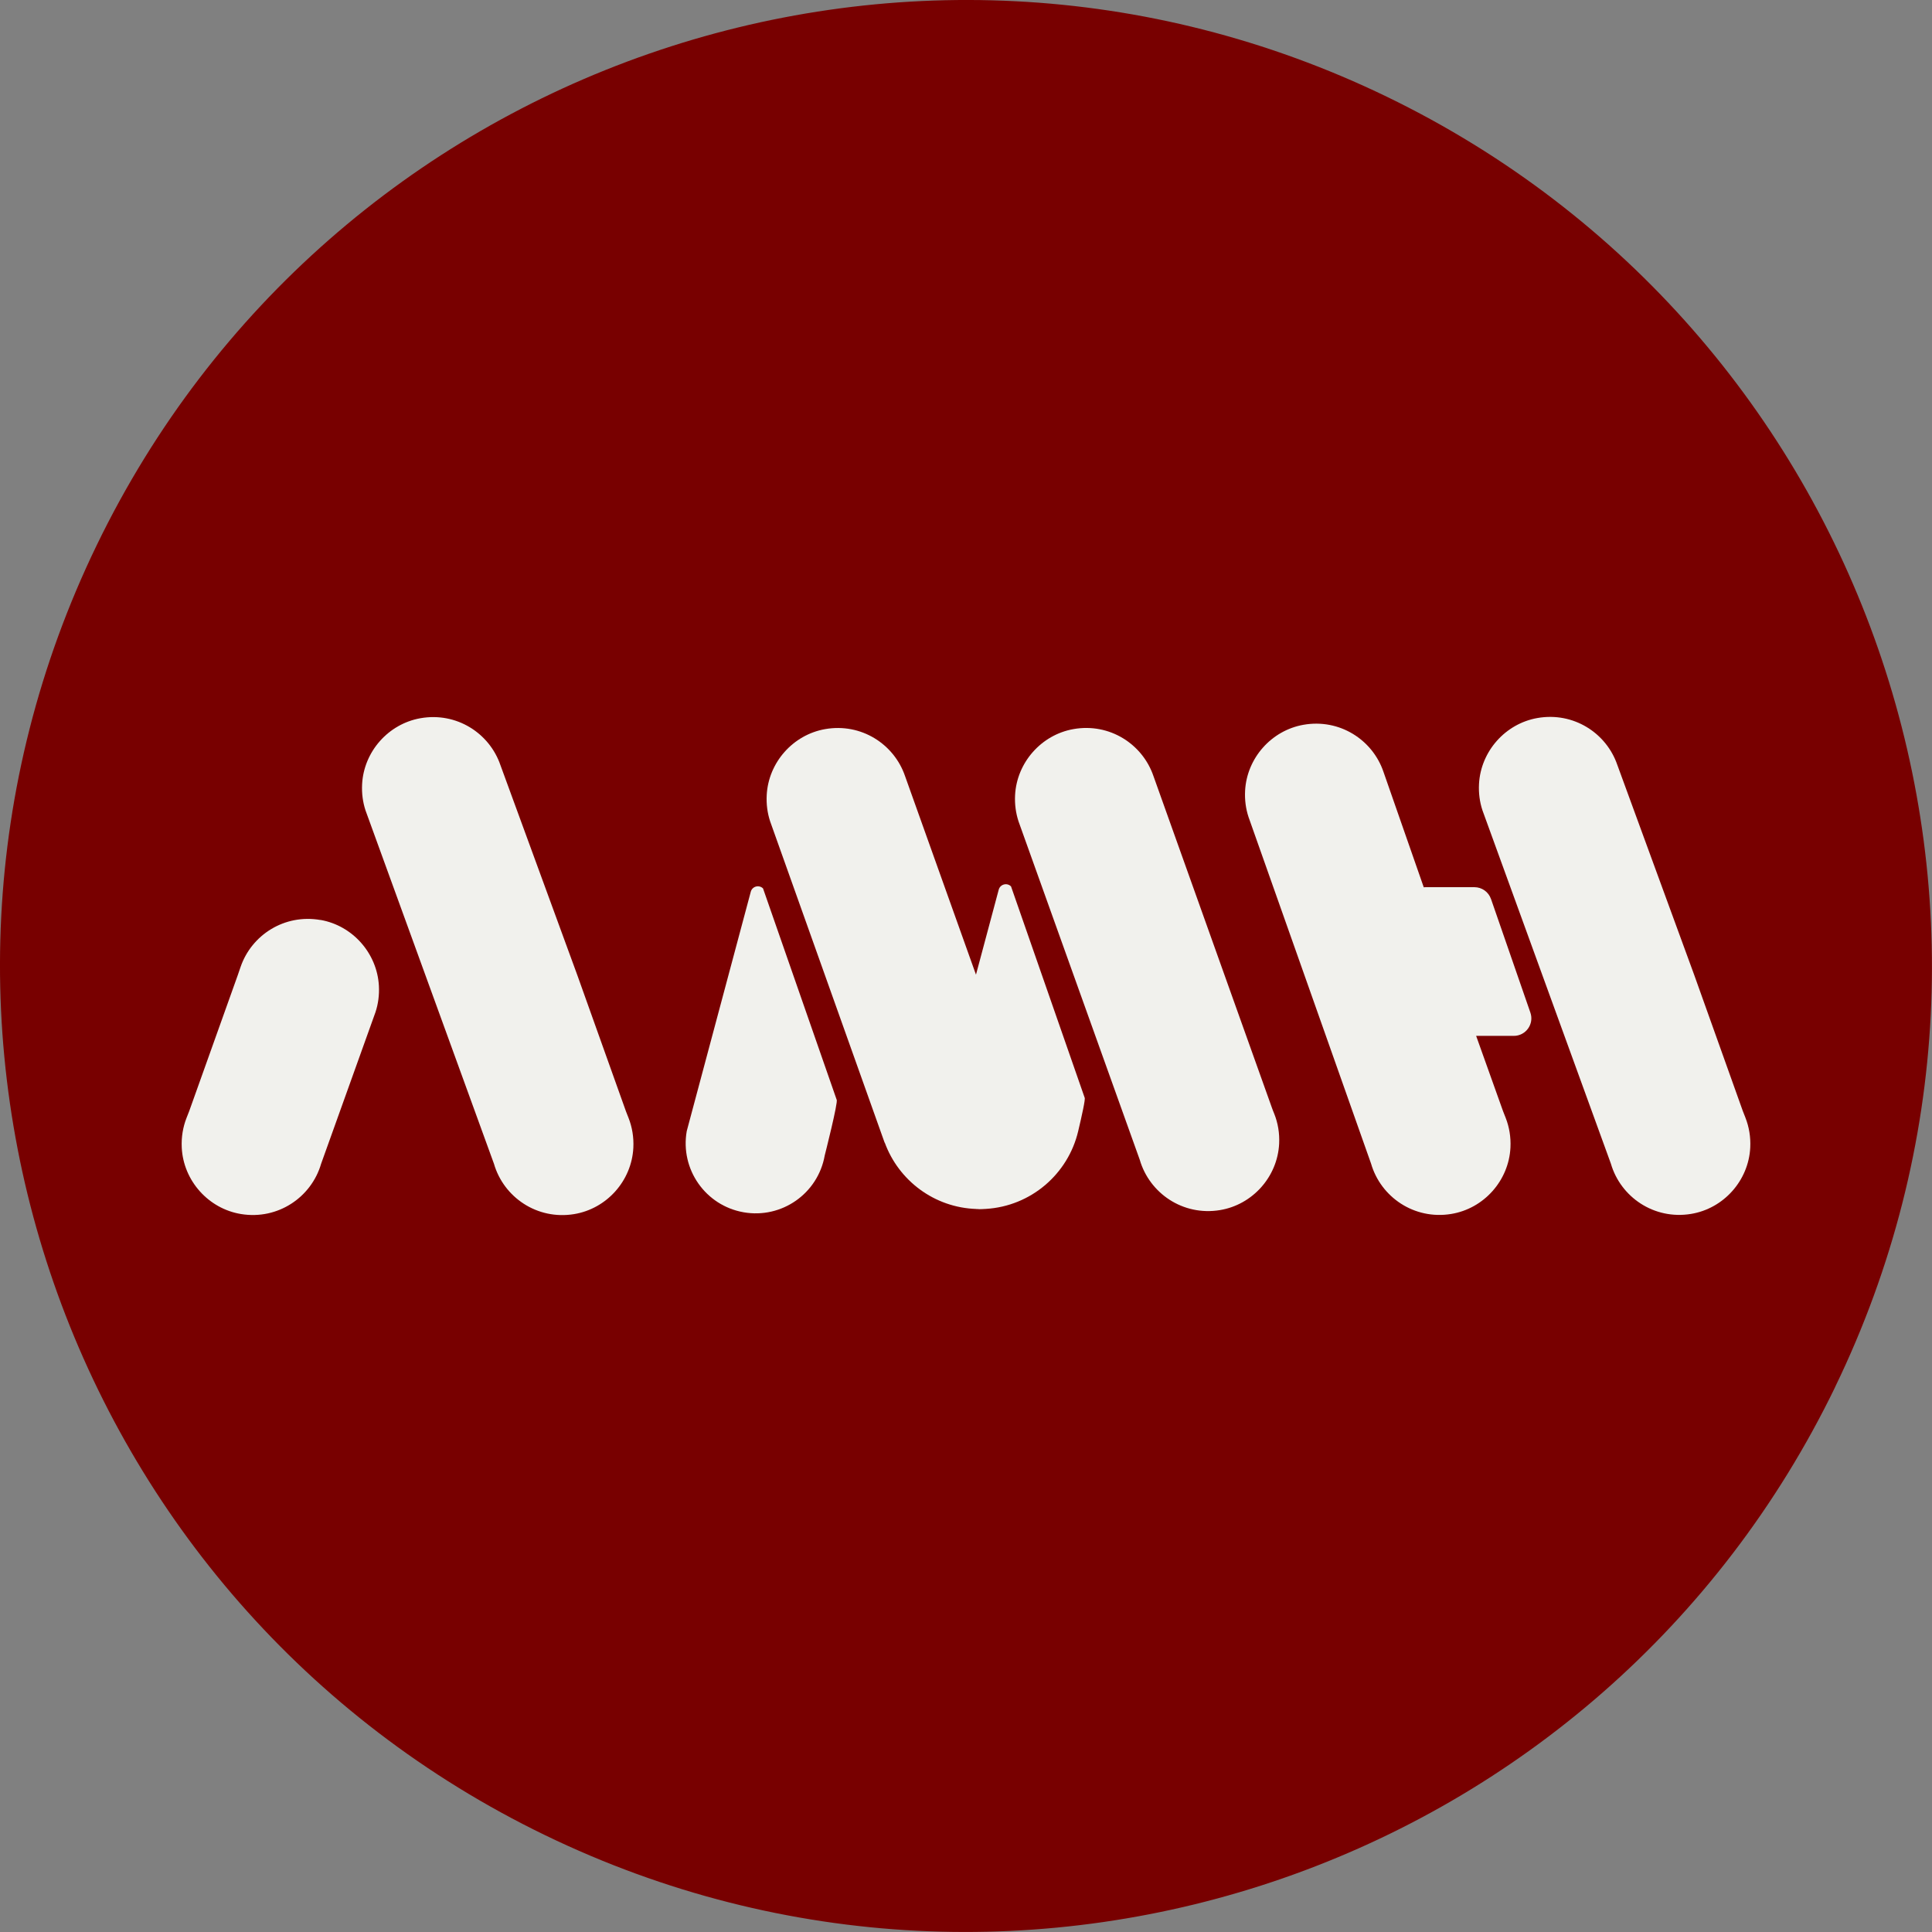 <?xml version="1.0" encoding="UTF-8"?> <svg xmlns="http://www.w3.org/2000/svg" id="Layer_1" viewBox="0 0 511.93 511.93"><rect x="0" y="0" width="511.93" height="511.93" fill="#808080" stroke="none"/><defs><style>.cls-1{fill:#780000;}.cls-1,.cls-2{stroke-width:0px;}.cls-2{fill:#f1f1ed;}</style></defs><path id="Path_21952" class="cls-1" d="M486.29,367.49c-61.6,127.2-214.65,180.39-341.85,118.79C17.23,424.69-35.96,271.64,25.64,144.44,87.24,17.23,240.29-35.96,367.49,25.64c0,0,0,0,0,0,127.2,61.6,180.38,214.64,118.79,341.84"></path><path class="cls-2" d="M336.96,293.35l-12.88-36.06-18.45-51.67c-2.9-8.47-11.63-14.12-21.19-12.43-8.51,1.5-15,8.84-15.47,17.47-.13,2.45.2,4.79.9,6.95l32.14,89.71c2.57,8.86,11.43,14.93,21.22,13.33,8.65-1.41,15.27-8.83,15.71-17.58.14-2.81-.32-5.48-1.28-7.9-.24-.6-.49-1.2-.7-1.81"></path><path class="cls-2" d="M462.5,296.17c-.24-.6-.49-1.2-.71-1.81l-12.88-36.06-20.36-55.61c-2.9-8.47-11.63-14.12-21.19-12.43-8.51,1.5-15,8.84-15.46,17.47-.13,2.45.19,4.79.9,6.95l34.04,93.65c2.57,8.86,11.43,14.93,21.22,13.33,8.65-1.41,15.27-8.83,15.71-17.58.14-2.81-.32-5.48-1.27-7.9"></path><path class="cls-2" d="M202.2,235.43c-1.06-1.08-2.89-.59-3.27.88l-16.96,63.4c-1.78,10.1,4.95,19.73,15.05,21.51,10.1,1.78,19.72-4.95,21.51-15.05,0,0,3.64-14.29,3.16-14.78l-19.5-55.96Z"></path><path class="cls-2" d="M267.9,234.88c-1.06-1.08-2.89-.58-3.27.88l-6.02,22.5-.35-.97-18.45-51.66c-2.9-8.47-11.63-14.12-21.19-12.43-8.51,1.5-15,8.84-15.46,17.47-.13,2.45.19,4.79.9,6.95l30.35,85.18.03-.03c3.66,10.02,13.11,17.23,24.31,17.58l.02.04s.07-.02.1-.03c.24,0,.48.04.72.04.53,0,1.05-.04,1.57-.07.02,0,.03.01.05.02l.02-.02c11.96-.72,21.8-9.27,24.46-20.6h0c.95-4,1.98-8.61,1.71-8.88l-19.5-55.96Z"></path><path class="cls-2" d="M84.94,243.78c-9.57-1.68-18.29,3.97-21.19,12.43l-.73,2.13-12.88,36.06c-.22.61-.47,1.21-.71,1.81-.95,2.42-1.41,5.09-1.27,7.9.44,8.75,7.07,16.17,15.71,17.58,9.79,1.6,18.65-4.47,21.22-13.33l14.41-40.18c.71-2.16,1.03-4.5.9-6.95-.47-8.63-6.95-15.97-15.46-17.47"></path><path class="cls-2" d="M165.84,294.41l-12.88-36.06-20.36-55.61c-2.9-8.47-11.63-14.12-21.19-12.43-8.51,1.5-15,8.84-15.46,17.47-.13,2.45.19,4.79.9,6.95l34.04,93.65c2.57,8.86,11.43,14.93,21.22,13.33,8.65-1.41,15.27-8.83,15.71-17.58.14-2.81-.32-5.48-1.27-7.9-.24-.6-.49-1.2-.71-1.81"></path><path class="cls-2" d="M395.07,238.2c-.65-1.87-2.41-3.12-4.39-3.12h-12.97c-.15,0-.3.02-.45.03l-10.69-30.63c-2.9-8.47-11.63-14.12-21.19-12.43-8.51,1.5-15,8.84-15.46,17.47-.13,2.45.19,4.79.9,6.95l32.48,91.87c2.57,8.86,11.43,14.93,21.22,13.33,8.65-1.41,15.27-8.83,15.71-17.58.14-2.81-.32-5.48-1.27-7.9-.24-.6-.49-1.2-.71-1.81l-7.11-19.9h9.98c3.19,0,5.44-3.15,4.39-6.17l-10.43-30.1Z"></path></svg> 